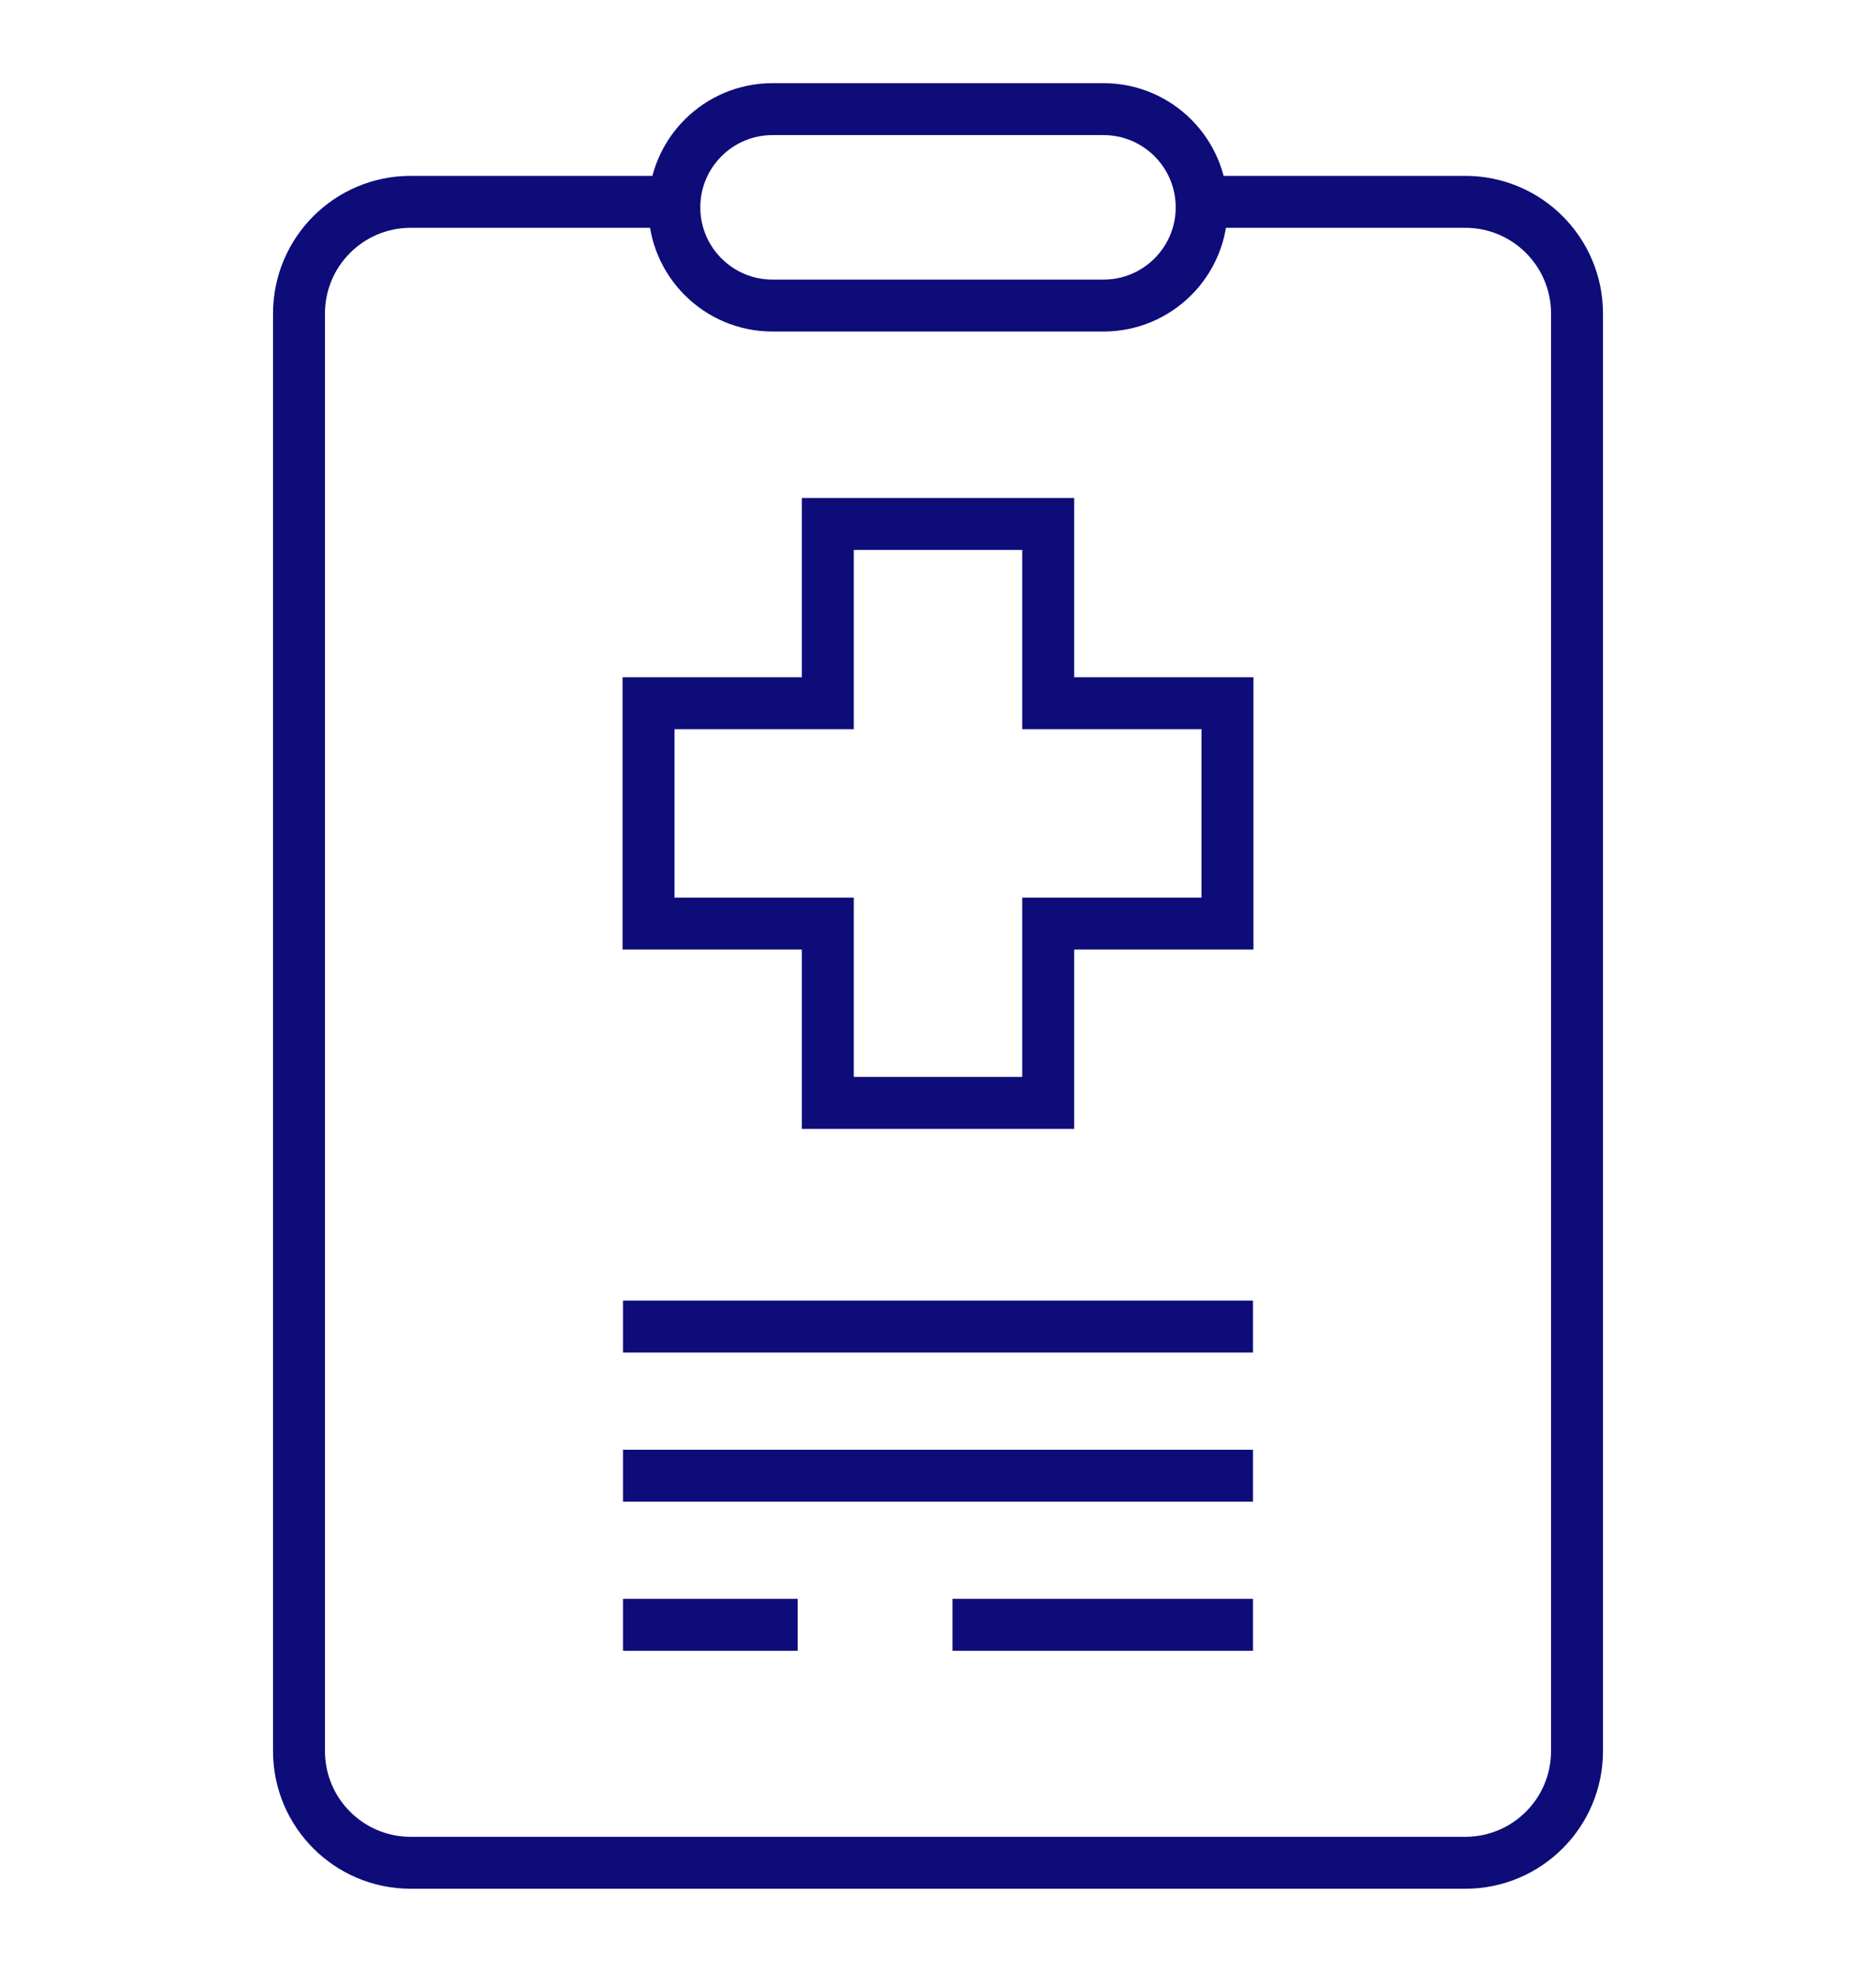 <?xml version="1.0" encoding="utf-8"?>
<!-- Generator: Adobe Illustrator 25.0.0, SVG Export Plug-In . SVG Version: 6.00 Build 0)  -->
<svg version="1.1" id="Livello_1" xmlns="http://www.w3.org/2000/svg" xmlns:xlink="http://www.w3.org/1999/xlink" x="0px" y="0px"
	 viewBox="0 0 43.889 46.133" style="enable-background:new 0 0 43.889 46.133;" xml:space="preserve">
<style type="text/css">
	.st0{fill:none;stroke:#0E0C79;stroke-width:1.215;stroke-miterlimit:10;}
</style>
<g>
	<g>
		<path class="st0" d="M28.113,4.722h6.167c1.444,0,2.614,1.17,2.614,2.614v33.631c0,1.444-1.17,2.614-2.614,2.614H9.609
			c-1.444,0-2.614-1.17-2.614-2.614V7.336c0-1.444,1.17-2.614,2.614-2.614h6.167"/>
		<path class="st0" d="M25.815,7.149h-7.741c-1.269,0-2.298-1.029-2.298-2.298v0c0-1.269,1.029-2.298,2.298-2.298h7.741
			c1.269,0,2.298,1.029,2.298,2.298v0C28.113,6.12,27.084,7.149,25.815,7.149z"/>
		<g>
			<polygon class="st0" points="28.717,16.452 24.523,16.452 24.523,12.258 19.366,12.258 19.366,16.452 15.172,16.452 
				15.172,21.608 19.366,21.608 19.366,25.803 24.523,25.803 24.523,21.608 28.717,21.608 			"/>
		</g>
		<line class="st0" x1="14.576" y1="31.036" x2="29.313" y2="31.036"/>
		<line class="st0" x1="14.576" y1="34.525" x2="29.313" y2="34.525"/>
		<line class="st0" x1="22.284" y1="38.013" x2="29.313" y2="38.013"/>
		<line class="st0" x1="14.576" y1="38.013" x2="18.662" y2="38.013"/>
	</g>
</g>
</svg>
